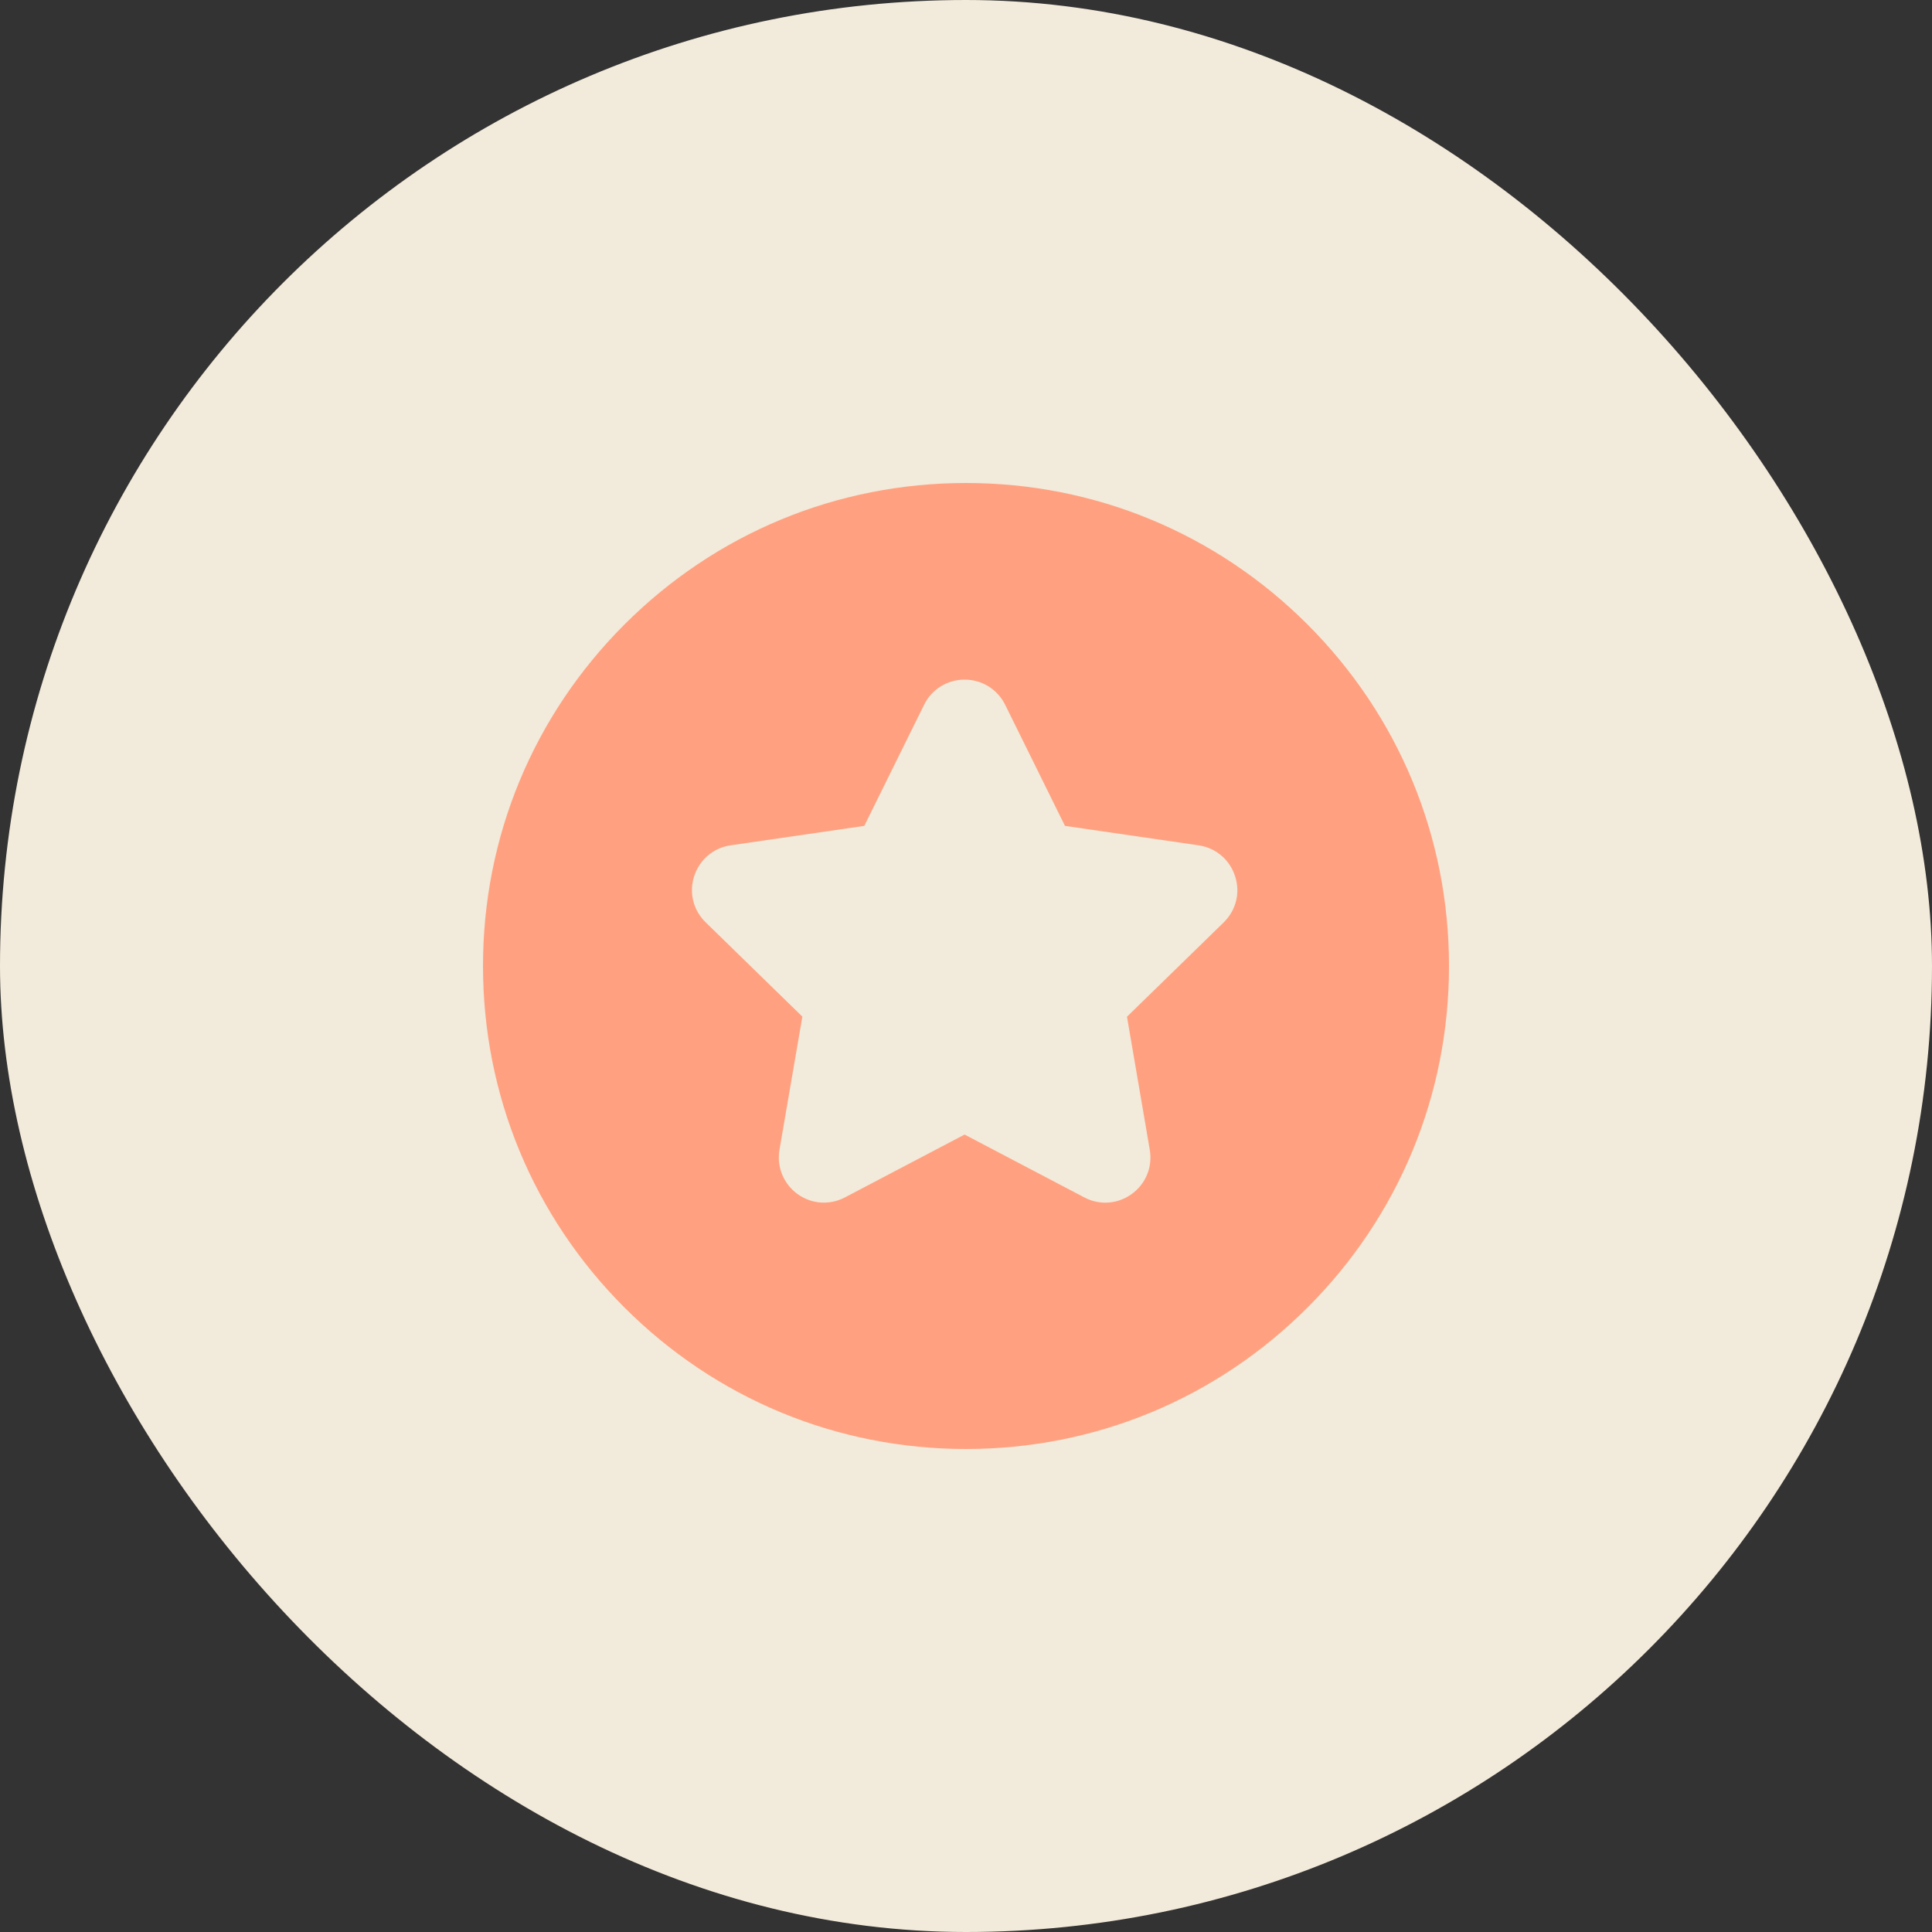 <svg width="40" height="40" viewBox="0 0 40 40" fill="none" xmlns="http://www.w3.org/2000/svg">
<rect x="0" y="0" width="40" height="40" fill="#333333" stroke="none"/>
<rect width="40" height="40" rx="20" fill="#F2EADA"/>
<path d="M27.071 12.929C25.181 11.04 22.671 10 20 10C17.329 10 14.819 11.04 12.929 12.929C11.04 14.819 10 17.329 10 20C10 22.671 11.04 25.181 12.929 27.071C14.819 28.96 17.329 30 20 30C22.671 30 25.181 28.96 27.071 27.071C28.96 25.181 30 22.671 30 20C30 17.329 28.96 14.819 27.071 12.929ZM25.335 19.098L23.333 21.05L23.805 23.805C23.865 24.16 23.724 24.509 23.432 24.72C23.268 24.84 23.075 24.9 22.883 24.9C22.734 24.9 22.585 24.863 22.447 24.79L19.971 23.49L17.495 24.79C17.177 24.957 16.8 24.931 16.51 24.72C16.221 24.509 16.078 24.157 16.138 23.805L16.612 21.048L14.61 19.096C14.352 18.846 14.261 18.478 14.373 18.137C14.485 17.795 14.775 17.55 15.129 17.501L17.894 17.099L19.132 14.592C19.291 14.269 19.612 14.071 19.971 14.071C20.331 14.071 20.652 14.272 20.811 14.592L22.049 17.099L24.814 17.501C25.168 17.553 25.46 17.795 25.57 18.139C25.684 18.478 25.593 18.846 25.335 19.098Z" fill="#FFA180"/>
</svg>

